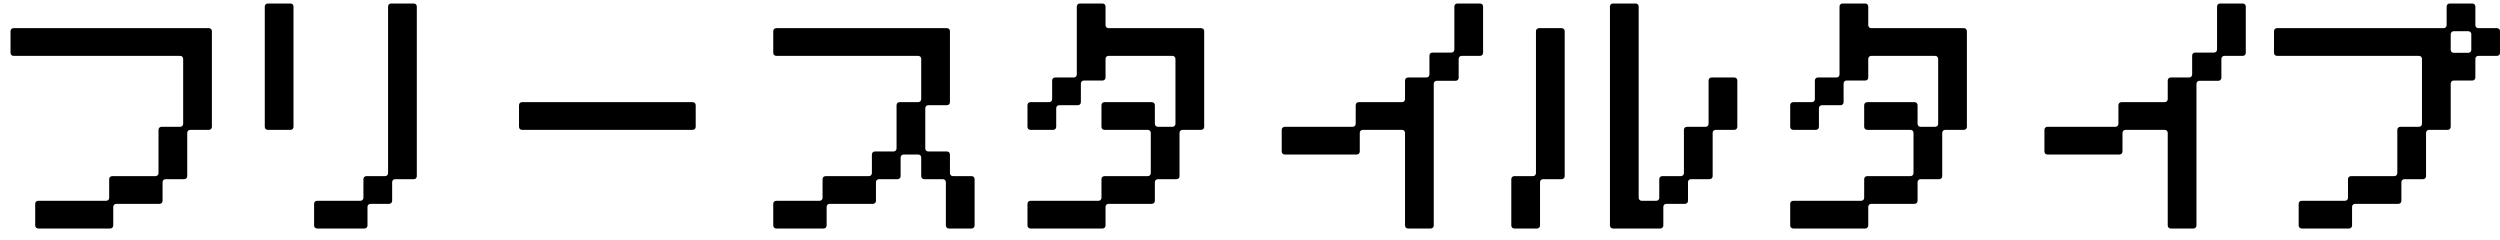 <svg width="177" height="17" viewBox="0 0 177 17" fill="none" xmlns="http://www.w3.org/2000/svg">
<path d="M12.968 4.172C12.968 4.046 12.878 3.956 12.752 3.956H0.962C0.836 3.956 0.746 3.866 0.746 3.74V2.21C0.746 2.084 0.836 1.994 0.962 1.994H14.786C14.912 1.994 15.002 2.084 15.002 2.21V8.978C15.002 9.104 14.912 9.194 14.786 9.194H13.472C13.346 9.194 13.256 9.284 13.256 9.41V12.47C13.256 12.596 13.166 12.686 13.04 12.686H11.726C11.6 12.686 11.51 12.776 11.51 12.902V14.216C11.51 14.342 11.42 14.432 11.294 14.432H8.234C8.108 14.432 8.018 14.522 8.018 14.648V15.962C8.018 16.088 7.928 16.178 7.802 16.178H2.708C2.582 16.178 2.492 16.088 2.492 15.962V14.432C2.492 14.306 2.582 14.216 2.708 14.216H7.514C7.64 14.216 7.73 14.126 7.73 14V12.686C7.73 12.56 7.82 12.47 7.946 12.47H11.006C11.132 12.47 11.222 12.38 11.222 12.254V9.194C11.222 9.068 11.312 8.978 11.438 8.978H12.752C12.878 8.978 12.968 8.888 12.968 8.762V4.172ZM20.564 0.248C20.69 0.248 20.78 0.338 20.78 0.464V8.978C20.78 9.104 20.69 9.194 20.564 9.194H18.962C18.836 9.194 18.746 9.104 18.746 8.978V0.464C18.746 0.338 18.836 0.248 18.962 0.248H20.564ZM29.294 0.248C29.42 0.248 29.51 0.338 29.51 0.464V12.47C29.51 12.596 29.42 12.686 29.294 12.686H27.98C27.854 12.686 27.764 12.776 27.764 12.902V14.216C27.764 14.342 27.674 14.432 27.548 14.432H26.234C26.108 14.432 26.018 14.522 26.018 14.648V15.962C26.018 16.088 25.928 16.178 25.802 16.178H22.454C22.328 16.178 22.238 16.088 22.238 15.962V14.432C22.238 14.306 22.328 14.216 22.454 14.216H25.514C25.64 14.216 25.73 14.126 25.73 14V12.686C25.73 12.56 25.82 12.47 25.946 12.47H27.26C27.386 12.47 27.476 12.38 27.476 12.254V0.464C27.476 0.338 27.566 0.248 27.692 0.248H29.294ZM49.04 7.232C49.166 7.232 49.256 7.322 49.256 7.448V8.978C49.256 9.104 49.166 9.194 49.04 9.194H36.962C36.836 9.194 36.746 9.104 36.746 8.978V7.448C36.746 7.322 36.836 7.232 36.962 7.232H49.04ZM54.962 3.956C54.836 3.956 54.746 3.866 54.746 3.74V2.21C54.746 2.084 54.836 1.994 54.962 1.994H67.04C67.166 1.994 67.256 2.084 67.256 2.21V7.232C67.256 7.358 67.166 7.448 67.04 7.448H65.726C65.6 7.448 65.51 7.538 65.51 7.664V10.508C65.51 10.634 65.6 10.724 65.726 10.724H67.04C67.166 10.724 67.256 10.814 67.256 10.94V12.254C67.256 12.38 67.346 12.47 67.472 12.47H68.786C68.912 12.47 69.002 12.56 69.002 12.686V15.962C69.002 16.088 68.912 16.178 68.786 16.178H67.184C67.058 16.178 66.968 16.088 66.968 15.962V12.902C66.968 12.776 66.878 12.686 66.752 12.686H65.438C65.312 12.686 65.222 12.596 65.222 12.47V11.156C65.222 11.03 65.132 10.94 65.006 10.94H63.98C63.854 10.94 63.764 11.03 63.764 11.156V12.47C63.764 12.596 63.674 12.686 63.548 12.686H62.234C62.108 12.686 62.018 12.776 62.018 12.902V14.216C62.018 14.342 61.928 14.432 61.802 14.432H58.742C58.616 14.432 58.526 14.522 58.526 14.648V15.962C58.526 16.088 58.436 16.178 58.31 16.178H54.962C54.836 16.178 54.746 16.088 54.746 15.962V14.432C54.746 14.306 54.836 14.216 54.962 14.216H58.022C58.148 14.216 58.238 14.126 58.238 14V12.686C58.238 12.56 58.328 12.47 58.454 12.47H61.514C61.64 12.47 61.73 12.38 61.73 12.254V10.94C61.73 10.814 61.82 10.724 61.946 10.724H63.26C63.386 10.724 63.476 10.634 63.476 10.508V7.448C63.476 7.322 63.566 7.232 63.692 7.232H65.006C65.132 7.232 65.222 7.142 65.222 7.016V4.172C65.222 4.046 65.132 3.956 65.006 3.956H54.962ZM76.238 0.464C76.238 0.338 76.328 0.248 76.454 0.248H78.056C78.182 0.248 78.272 0.338 78.272 0.464V1.778C78.272 1.904 78.362 1.994 78.488 1.994H85.04C85.166 1.994 85.256 2.084 85.256 2.21V8.978C85.256 9.104 85.166 9.194 85.04 9.194H83.726C83.6 9.194 83.51 9.284 83.51 9.41V12.47C83.51 12.596 83.42 12.686 83.294 12.686H81.98C81.854 12.686 81.764 12.776 81.764 12.902V14.216C81.764 14.342 81.674 14.432 81.548 14.432H78.488C78.362 14.432 78.272 14.522 78.272 14.648V15.962C78.272 16.088 78.182 16.178 78.056 16.178H72.962C72.836 16.178 72.746 16.088 72.746 15.962V14.432C72.746 14.306 72.836 14.216 72.962 14.216H77.768C77.894 14.216 77.984 14.126 77.984 14V12.686C77.984 12.56 78.074 12.47 78.2 12.47H81.26C81.386 12.47 81.476 12.38 81.476 12.254V9.41C81.476 9.284 81.386 9.194 81.26 9.194H78.2C78.074 9.194 77.984 9.104 77.984 8.978V7.448C77.984 7.322 78.074 7.232 78.2 7.232H81.548C81.674 7.232 81.764 7.322 81.764 7.448V8.762C81.764 8.888 81.854 8.978 81.98 8.978H83.006C83.132 8.978 83.222 8.888 83.222 8.762V4.172C83.222 4.046 83.132 3.956 83.006 3.956H78.488C78.362 3.956 78.272 4.046 78.272 4.172V5.486C78.272 5.612 78.182 5.702 78.056 5.702H76.742C76.616 5.702 76.526 5.792 76.526 5.918V7.232C76.526 7.358 76.436 7.448 76.31 7.448H74.996C74.87 7.448 74.78 7.538 74.78 7.664V8.978C74.78 9.104 74.69 9.194 74.564 9.194H72.962C72.836 9.194 72.746 9.104 72.746 8.978V7.448C72.746 7.322 72.836 7.232 72.962 7.232H74.276C74.402 7.232 74.492 7.142 74.492 7.016V5.702C74.492 5.576 74.582 5.486 74.708 5.486H76.022C76.148 5.486 76.238 5.396 76.238 5.27V0.464ZM104.786 0.248C104.912 0.248 105.002 0.338 105.002 0.464V3.74C105.002 3.866 104.912 3.956 104.786 3.956H103.49C103.364 3.956 103.274 4.046 103.274 4.172V5.504C103.274 5.63 103.184 5.72 103.058 5.72H101.726C101.6 5.72 101.51 5.81 101.51 5.936V15.962C101.51 16.088 101.42 16.178 101.294 16.178H99.692C99.566 16.178 99.476 16.088 99.476 15.962V9.41C99.476 9.284 99.386 9.194 99.26 9.194H96.488C96.362 9.194 96.272 9.284 96.272 9.41V10.724C96.272 10.85 96.182 10.94 96.056 10.94H90.962C90.836 10.94 90.746 10.85 90.746 10.724V9.194C90.746 9.068 90.836 8.978 90.962 8.978H95.768C95.894 8.978 95.984 8.888 95.984 8.762V7.448C95.984 7.322 96.074 7.232 96.2 7.232H99.26C99.386 7.232 99.476 7.142 99.476 7.016V5.702C99.476 5.576 99.566 5.486 99.692 5.486H100.988C101.114 5.486 101.204 5.396 101.204 5.27V3.938C101.204 3.812 101.294 3.722 101.42 3.722H102.752C102.878 3.722 102.968 3.632 102.968 3.506V0.464C102.968 0.338 103.058 0.248 103.184 0.248H104.786ZM122.786 5.486C122.912 5.486 123.002 5.576 123.002 5.702V8.978C123.002 9.104 122.912 9.194 122.786 9.194H121.472C121.346 9.194 121.256 9.284 121.256 9.41V12.47C121.256 12.596 121.166 12.686 121.04 12.686H119.726C119.6 12.686 119.51 12.776 119.51 12.902V14.216C119.51 14.342 119.42 14.432 119.294 14.432H117.98C117.854 14.432 117.764 14.522 117.764 14.648V15.962C117.764 16.088 117.674 16.178 117.548 16.178H114.2C114.074 16.178 113.984 16.088 113.984 15.962V0.464C113.984 0.338 114.074 0.248 114.2 0.248H115.802C115.928 0.248 116.018 0.338 116.018 0.464V14C116.018 14.126 116.108 14.216 116.234 14.216H117.26C117.386 14.216 117.476 14.126 117.476 14V12.686C117.476 12.56 117.566 12.47 117.692 12.47H119.006C119.132 12.47 119.222 12.38 119.222 12.254V9.194C119.222 9.068 119.312 8.978 119.438 8.978H120.752C120.878 8.978 120.968 8.888 120.968 8.762V5.702C120.968 5.576 121.058 5.486 121.184 5.486H122.786ZM110.564 1.994C110.69 1.994 110.78 2.084 110.78 2.21V12.47C110.78 12.596 110.69 12.686 110.564 12.686H109.25C109.124 12.686 109.034 12.776 109.034 12.902V15.962C109.034 16.088 108.944 16.178 108.818 16.178H107.216C107.09 16.178 107 16.088 107 15.962V12.686C107 12.56 107.09 12.47 107.216 12.47H108.53C108.656 12.47 108.746 12.38 108.746 12.254V2.21C108.746 2.084 108.836 1.994 108.962 1.994H110.564ZM130.238 0.464C130.238 0.338 130.328 0.248 130.454 0.248H132.056C132.182 0.248 132.272 0.338 132.272 0.464V1.778C132.272 1.904 132.362 1.994 132.488 1.994H139.04C139.166 1.994 139.256 2.084 139.256 2.21V8.978C139.256 9.104 139.166 9.194 139.04 9.194H137.726C137.6 9.194 137.51 9.284 137.51 9.41V12.47C137.51 12.596 137.42 12.686 137.294 12.686H135.98C135.854 12.686 135.764 12.776 135.764 12.902V14.216C135.764 14.342 135.674 14.432 135.548 14.432H132.488C132.362 14.432 132.272 14.522 132.272 14.648V15.962C132.272 16.088 132.182 16.178 132.056 16.178H126.962C126.836 16.178 126.746 16.088 126.746 15.962V14.432C126.746 14.306 126.836 14.216 126.962 14.216H131.768C131.894 14.216 131.984 14.126 131.984 14V12.686C131.984 12.56 132.074 12.47 132.2 12.47H135.26C135.386 12.47 135.476 12.38 135.476 12.254V9.41C135.476 9.284 135.386 9.194 135.26 9.194H132.2C132.074 9.194 131.984 9.104 131.984 8.978V7.448C131.984 7.322 132.074 7.232 132.2 7.232H135.548C135.674 7.232 135.764 7.322 135.764 7.448V8.762C135.764 8.888 135.854 8.978 135.98 8.978H137.006C137.132 8.978 137.222 8.888 137.222 8.762V4.172C137.222 4.046 137.132 3.956 137.006 3.956H132.488C132.362 3.956 132.272 4.046 132.272 4.172V5.486C132.272 5.612 132.182 5.702 132.056 5.702H130.742C130.616 5.702 130.526 5.792 130.526 5.918V7.232C130.526 7.358 130.436 7.448 130.31 7.448H128.996C128.87 7.448 128.78 7.538 128.78 7.664V8.978C128.78 9.104 128.69 9.194 128.564 9.194H126.962C126.836 9.194 126.746 9.104 126.746 8.978V7.448C126.746 7.322 126.836 7.232 126.962 7.232H128.276C128.402 7.232 128.492 7.142 128.492 7.016V5.702C128.492 5.576 128.582 5.486 128.708 5.486H130.022C130.148 5.486 130.238 5.396 130.238 5.27V0.464ZM158.786 0.248C158.912 0.248 159.002 0.338 159.002 0.464V3.74C159.002 3.866 158.912 3.956 158.786 3.956H157.49C157.364 3.956 157.274 4.046 157.274 4.172V5.504C157.274 5.63 157.184 5.72 157.058 5.72H155.726C155.6 5.72 155.51 5.81 155.51 5.936V15.962C155.51 16.088 155.42 16.178 155.294 16.178H153.692C153.566 16.178 153.476 16.088 153.476 15.962V9.41C153.476 9.284 153.386 9.194 153.26 9.194H150.488C150.362 9.194 150.272 9.284 150.272 9.41V10.724C150.272 10.85 150.182 10.94 150.056 10.94H144.962C144.836 10.94 144.746 10.85 144.746 10.724V9.194C144.746 9.068 144.836 8.978 144.962 8.978H149.768C149.894 8.978 149.984 8.888 149.984 8.762V7.448C149.984 7.322 150.074 7.232 150.2 7.232H153.26C153.386 7.232 153.476 7.142 153.476 7.016V5.702C153.476 5.576 153.566 5.486 153.692 5.486H154.988C155.114 5.486 155.204 5.396 155.204 5.27V3.938C155.204 3.812 155.294 3.722 155.42 3.722H156.752C156.878 3.722 156.968 3.632 156.968 3.506V0.464C156.968 0.338 157.058 0.248 157.184 0.248H158.786ZM161 2.21C161 2.084 161.09 1.994 161.216 1.994H173.006C173.132 1.994 173.222 1.904 173.222 1.778V0.464C173.222 0.338 173.312 0.248 173.438 0.248H175.04C175.166 0.248 175.256 0.338 175.256 0.464V1.778C175.256 1.904 175.346 1.994 175.472 1.994H176.786C176.912 1.994 177.002 2.084 177.002 2.21V3.74C177.002 3.866 176.912 3.956 176.786 3.956H175.472C175.346 3.956 175.256 4.046 175.256 4.172V5.486C175.256 5.612 175.166 5.702 175.04 5.702H173.726C173.6 5.702 173.51 5.792 173.51 5.918V8.978C173.51 9.104 173.42 9.194 173.294 9.194H171.98C171.854 9.194 171.764 9.284 171.764 9.41V12.47C171.764 12.596 171.674 12.686 171.548 12.686H170.234C170.108 12.686 170.018 12.776 170.018 12.902V14.216C170.018 14.342 169.928 14.432 169.802 14.432H166.742C166.616 14.432 166.526 14.522 166.526 14.648V15.962C166.526 16.088 166.436 16.178 166.31 16.178H162.962C162.836 16.178 162.746 16.088 162.746 15.962V14.432C162.746 14.306 162.836 14.216 162.962 14.216H166.022C166.148 14.216 166.238 14.126 166.238 14V12.686C166.238 12.56 166.328 12.47 166.454 12.47H169.514C169.64 12.47 169.73 12.38 169.73 12.254V9.194C169.73 9.068 169.82 8.978 169.946 8.978H171.26C171.386 8.978 171.476 8.888 171.476 8.762V4.172C171.476 4.046 171.386 3.956 171.26 3.956H161.216C161.09 3.956 161 3.866 161 3.74V2.21ZM173.51 3.524C173.51 3.65 173.6 3.74 173.726 3.74H174.752C174.878 3.74 174.968 3.65 174.968 3.524V2.426C174.968 2.3 174.878 2.21 174.752 2.21H173.726C173.6 2.21 173.51 2.3 173.51 2.426V3.524Z" fill="black"/>
</svg>
